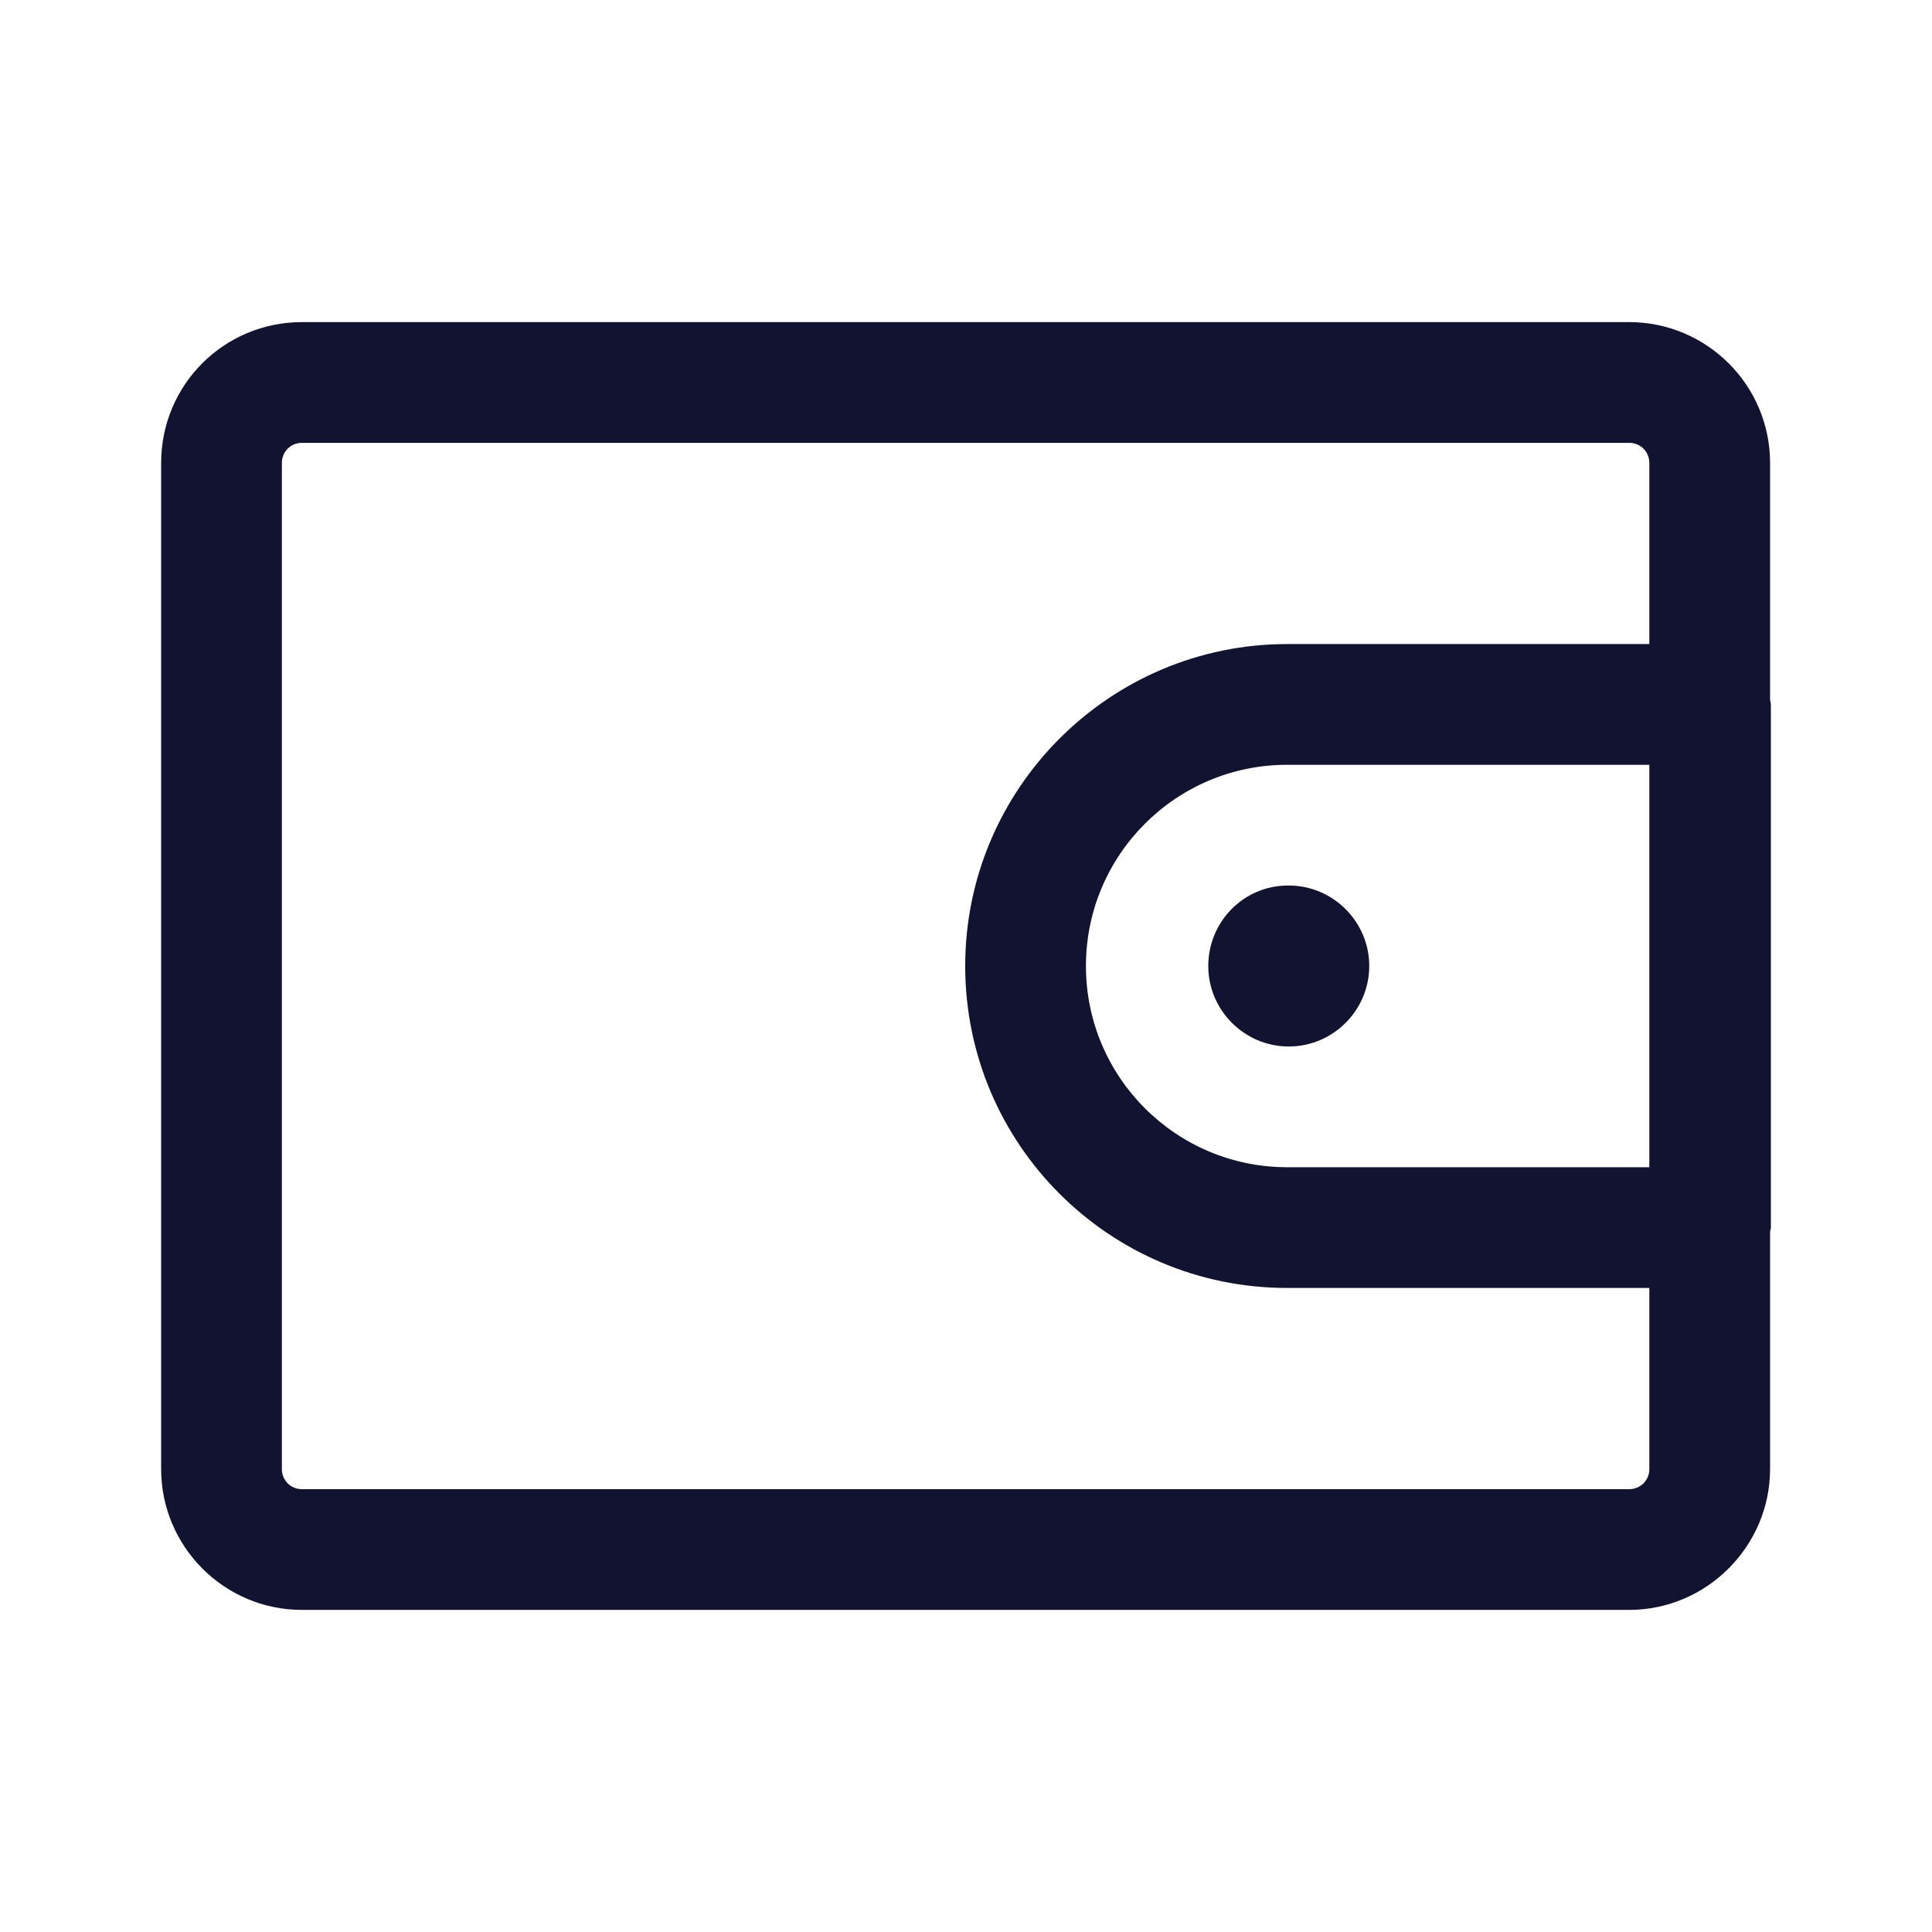 <?xml version="1.0" standalone="no"?>
<svg xmlns="http://www.w3.org/2000/svg" xmlns:xlink="http://www.w3.org/1999/xlink" viewBox="0 0 500 500" width="500" height="500" preserveAspectRatio="xMidYMid meet" style="width: 100%; height: 100%; transform: translate3d(0px, 0px, 0px); content-visibility: visible;"><defs><clipPath id="__lottie_element_163"><rect width="500" height="500" x="0" y="0"></rect></clipPath><clipPath id="__lottie_element_166"><path d="M0,0 L500,0 L500,500 L0,500z"></path></clipPath><g id="__lottie_element_175"><g class="primary design" style="display: none;"><g><path class="primary"></path></g></g></g><filter id="__lottie_element_184" filterUnits="objectBoundingBox" x="0%" y="0%" width="100%" height="100%"><feComponentTransfer in="SourceGraphic"><feFuncA type="table" tableValues="1.0 0.0"></feFuncA></feComponentTransfer></filter><mask id="__lottie_element_175_2" mask-type="alpha"><g filter="url(#__lottie_element_184)"><rect width="500" height="500" x="0" y="0" fill="#ffffff" opacity="0"></rect><use xlink:href="#__lottie_element_175"></use></g></mask></defs><g clip-path="url(#__lottie_element_163)"><g clip-path="url(#__lottie_element_166)" transform="matrix(1,0,0,1,0,0)" opacity="1" style="display: block;"><g class="primary design" style="display: none;"><g><path stroke-linecap="round" stroke-linejoin="round" fill-opacity="0" class="primary"></path></g><g><path class="primary"></path><path stroke-linecap="round" stroke-linejoin="round" fill-opacity="0" class="primary"></path></g><g><path stroke-linecap="round" stroke-linejoin="round" fill-opacity="0" class="primary"></path></g></g><g mask="url(#__lottie_element_175_2)" style="display: none;"><g class="primary design"><g><path stroke-linecap="round" stroke-linejoin="round" fill-opacity="0" class="primary"></path></g></g></g><g class="primary design" style="display: none;"><g><g><path class="primary"></path></g><g><path class="primary"></path></g></g></g><g class="primary design" transform="matrix(20.83,0,0,20.83,-4957.498,-4957.498)" opacity="1" style="display: block;"><g opacity="1" transform="matrix(1,0,0,1,0,0)"><g opacity="1" transform="matrix(1,0,0,1,250,250)"><path class="primary" fill="rgb(18,19,48)" fill-opacity="1" d=" M10,-3.25 C10,-3.27 9.99,-3.29 9.99,-3.31 C9.99,-3.31 9.99,-6.25 9.99,-6.25 C9.99,-7.22 9.2,-8 8.24,-8 C8.24,-8 -8.25,-8 -8.25,-8 C-9.22,-8 -10,-7.22 -10,-6.25 C-10,-6.25 -10,6.25 -10,6.25 C-10,7.21 -9.22,8 -8.25,8 C-8.25,8 8.24,8 8.24,8 C9.2,8 9.99,7.21 9.99,6.25 C9.99,6.25 9.99,3.31 9.99,3.31 C9.99,3.29 10,3.27 10,3.25 C10,3.25 10,-3.25 10,-3.25z M8.49,2.5 C8.49,2.5 3.99,2.5 3.99,2.5 C2.61,2.5 1.49,1.38 1.49,0 C1.49,0 1.49,0 1.49,0 C1.49,-1.38 2.61,-2.5 3.99,-2.5 C3.99,-2.5 8.49,-2.5 8.49,-2.5 C8.49,-2.5 8.49,2.5 8.49,2.5z M8.24,6.5 C8.24,6.5 -8.25,6.5 -8.25,6.5 C-8.39,6.5 -8.5,6.39 -8.5,6.25 C-8.5,6.25 -8.5,-6.25 -8.5,-6.25 C-8.5,-6.39 -8.39,-6.5 -8.25,-6.5 C-8.25,-6.5 8.24,-6.5 8.24,-6.5 C8.38,-6.5 8.49,-6.39 8.49,-6.25 C8.49,-6.25 8.49,-4 8.49,-4 C8.49,-4 3.99,-4 3.99,-4 C1.79,-4 -0.01,-2.21 -0.01,0 C-0.01,0 -0.01,0 -0.01,0 C-0.01,2.21 1.78,4 3.99,4 C3.99,4 8.49,4 8.49,4 C8.49,4 8.49,6.25 8.49,6.25 C8.49,6.39 8.38,6.5 8.24,6.5z"></path></g><g opacity="1" transform="matrix(1,0,0,1,254.01,250)"><path class="primary" fill="rgb(18,19,48)" fill-opacity="1" d=" M-1,0 C-1,0.55 -0.55,1 0,1 C0.55,1 1,0.55 1,0 C1,-0.55 0.55,-1 0,-1 C0,-1 -0.01,-1 -0.01,-1 C-0.56,-1 -1,-0.55 -1,0z"></path></g></g></g></g></g></svg>